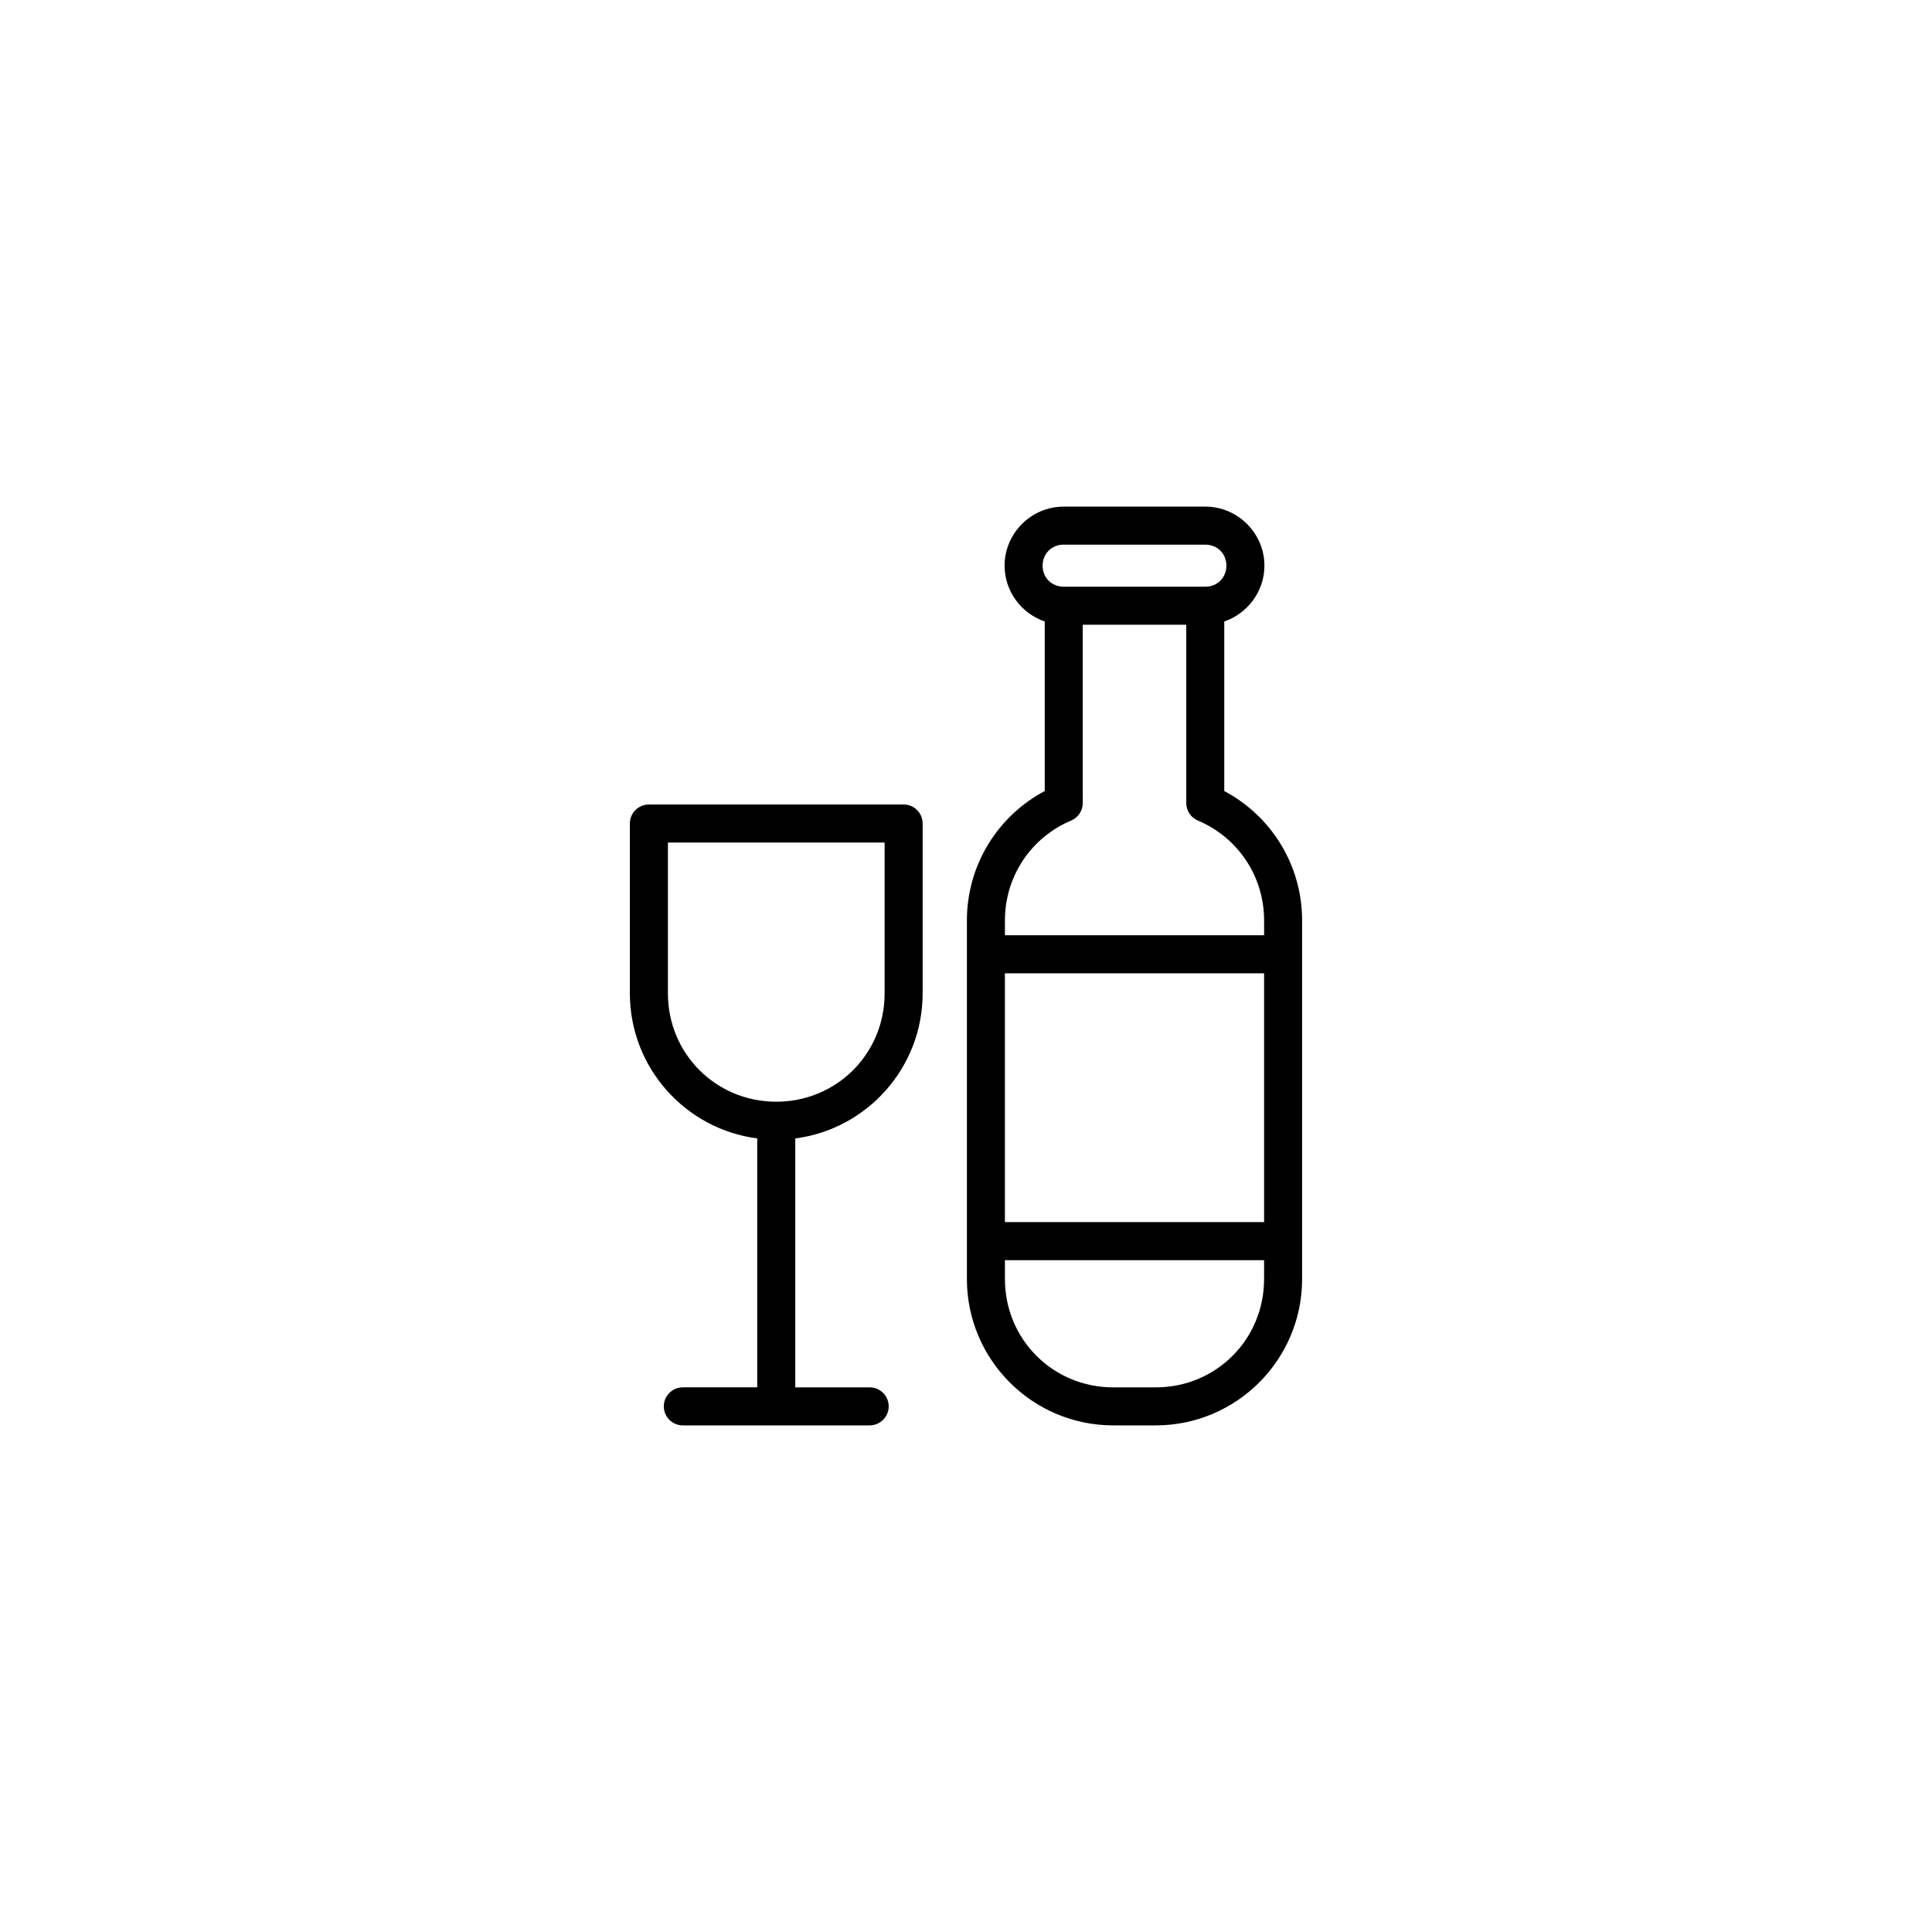 <?xml version="1.0" encoding="UTF-8"?>
<!-- Uploaded to: SVG Repo, www.svgrepo.com, Generator: SVG Repo Mixer Tools -->
<svg fill="#000000" width="800px" height="800px" version="1.1" viewBox="144 144 512 512" xmlns="http://www.w3.org/2000/svg">
 <path d="m425.87 278.26c-8.582 0-15.645 7.066-15.645 15.645 0 6.832 4.484 12.688 10.641 14.797v44.934c-12.293 6.508-20.629 19.445-20.629 34.301v95.012c0 21.402 17.387 38.793 38.793 38.793h11.25c21.402 0 38.793-17.387 38.793-38.793v-95.012c0-14.855-8.332-27.793-20.629-34.301v-44.934c6.156-2.109 10.641-7.969 10.641-14.797 0-8.582-7.066-15.645-15.645-15.645zm0 10.078h37.57c3.172 0 5.57 2.398 5.57 5.57s-2.398 5.57-5.57 5.57h-37.57c-3.172 0-5.57-2.398-5.57-5.57s2.398-5.57 5.57-5.57zm5.07 21.215h27.43v47.262c0 2.027 1.215 3.859 3.086 4.644 10.316 4.336 17.543 14.473 17.543 26.48v3.914h-68.684v-3.914c0-12.008 7.223-22.145 17.539-26.48 1.871-0.785 3.086-2.617 3.086-4.644zm-114.98 47.648c-2.781 0-5.039 2.254-5.039 5.035v45.004c0 19.695 14.727 35.98 33.754 38.453v65.965h-19.652v0.008c-1.348-0.02-2.648 0.5-3.606 1.449-0.961 0.945-1.504 2.238-1.504 3.586 0 1.352 0.543 2.641 1.504 3.59 0.957 0.945 2.258 1.469 3.606 1.449h49.383c1.348 0.02 2.648-0.504 3.609-1.449 0.961-0.949 1.5-2.238 1.5-3.59 0-1.348-0.539-2.641-1.5-3.586-0.961-0.949-2.262-1.469-3.609-1.449h-19.652v-65.965c19.027-2.477 33.754-18.758 33.754-38.453v-45.012c0-2.781-2.258-5.035-5.039-5.035zm5.039 10.078h57.434v39.969c0 15.996-12.719 28.715-28.715 28.715s-28.715-12.719-28.715-28.715v-39.969zm89.312 34.652h68.684v65.945h-68.684zm0 76.023h68.684v5c0 15.996-12.719 28.715-28.715 28.715h-11.25c-15.996 0-28.715-12.719-28.715-28.715v-5z"/>
</svg>